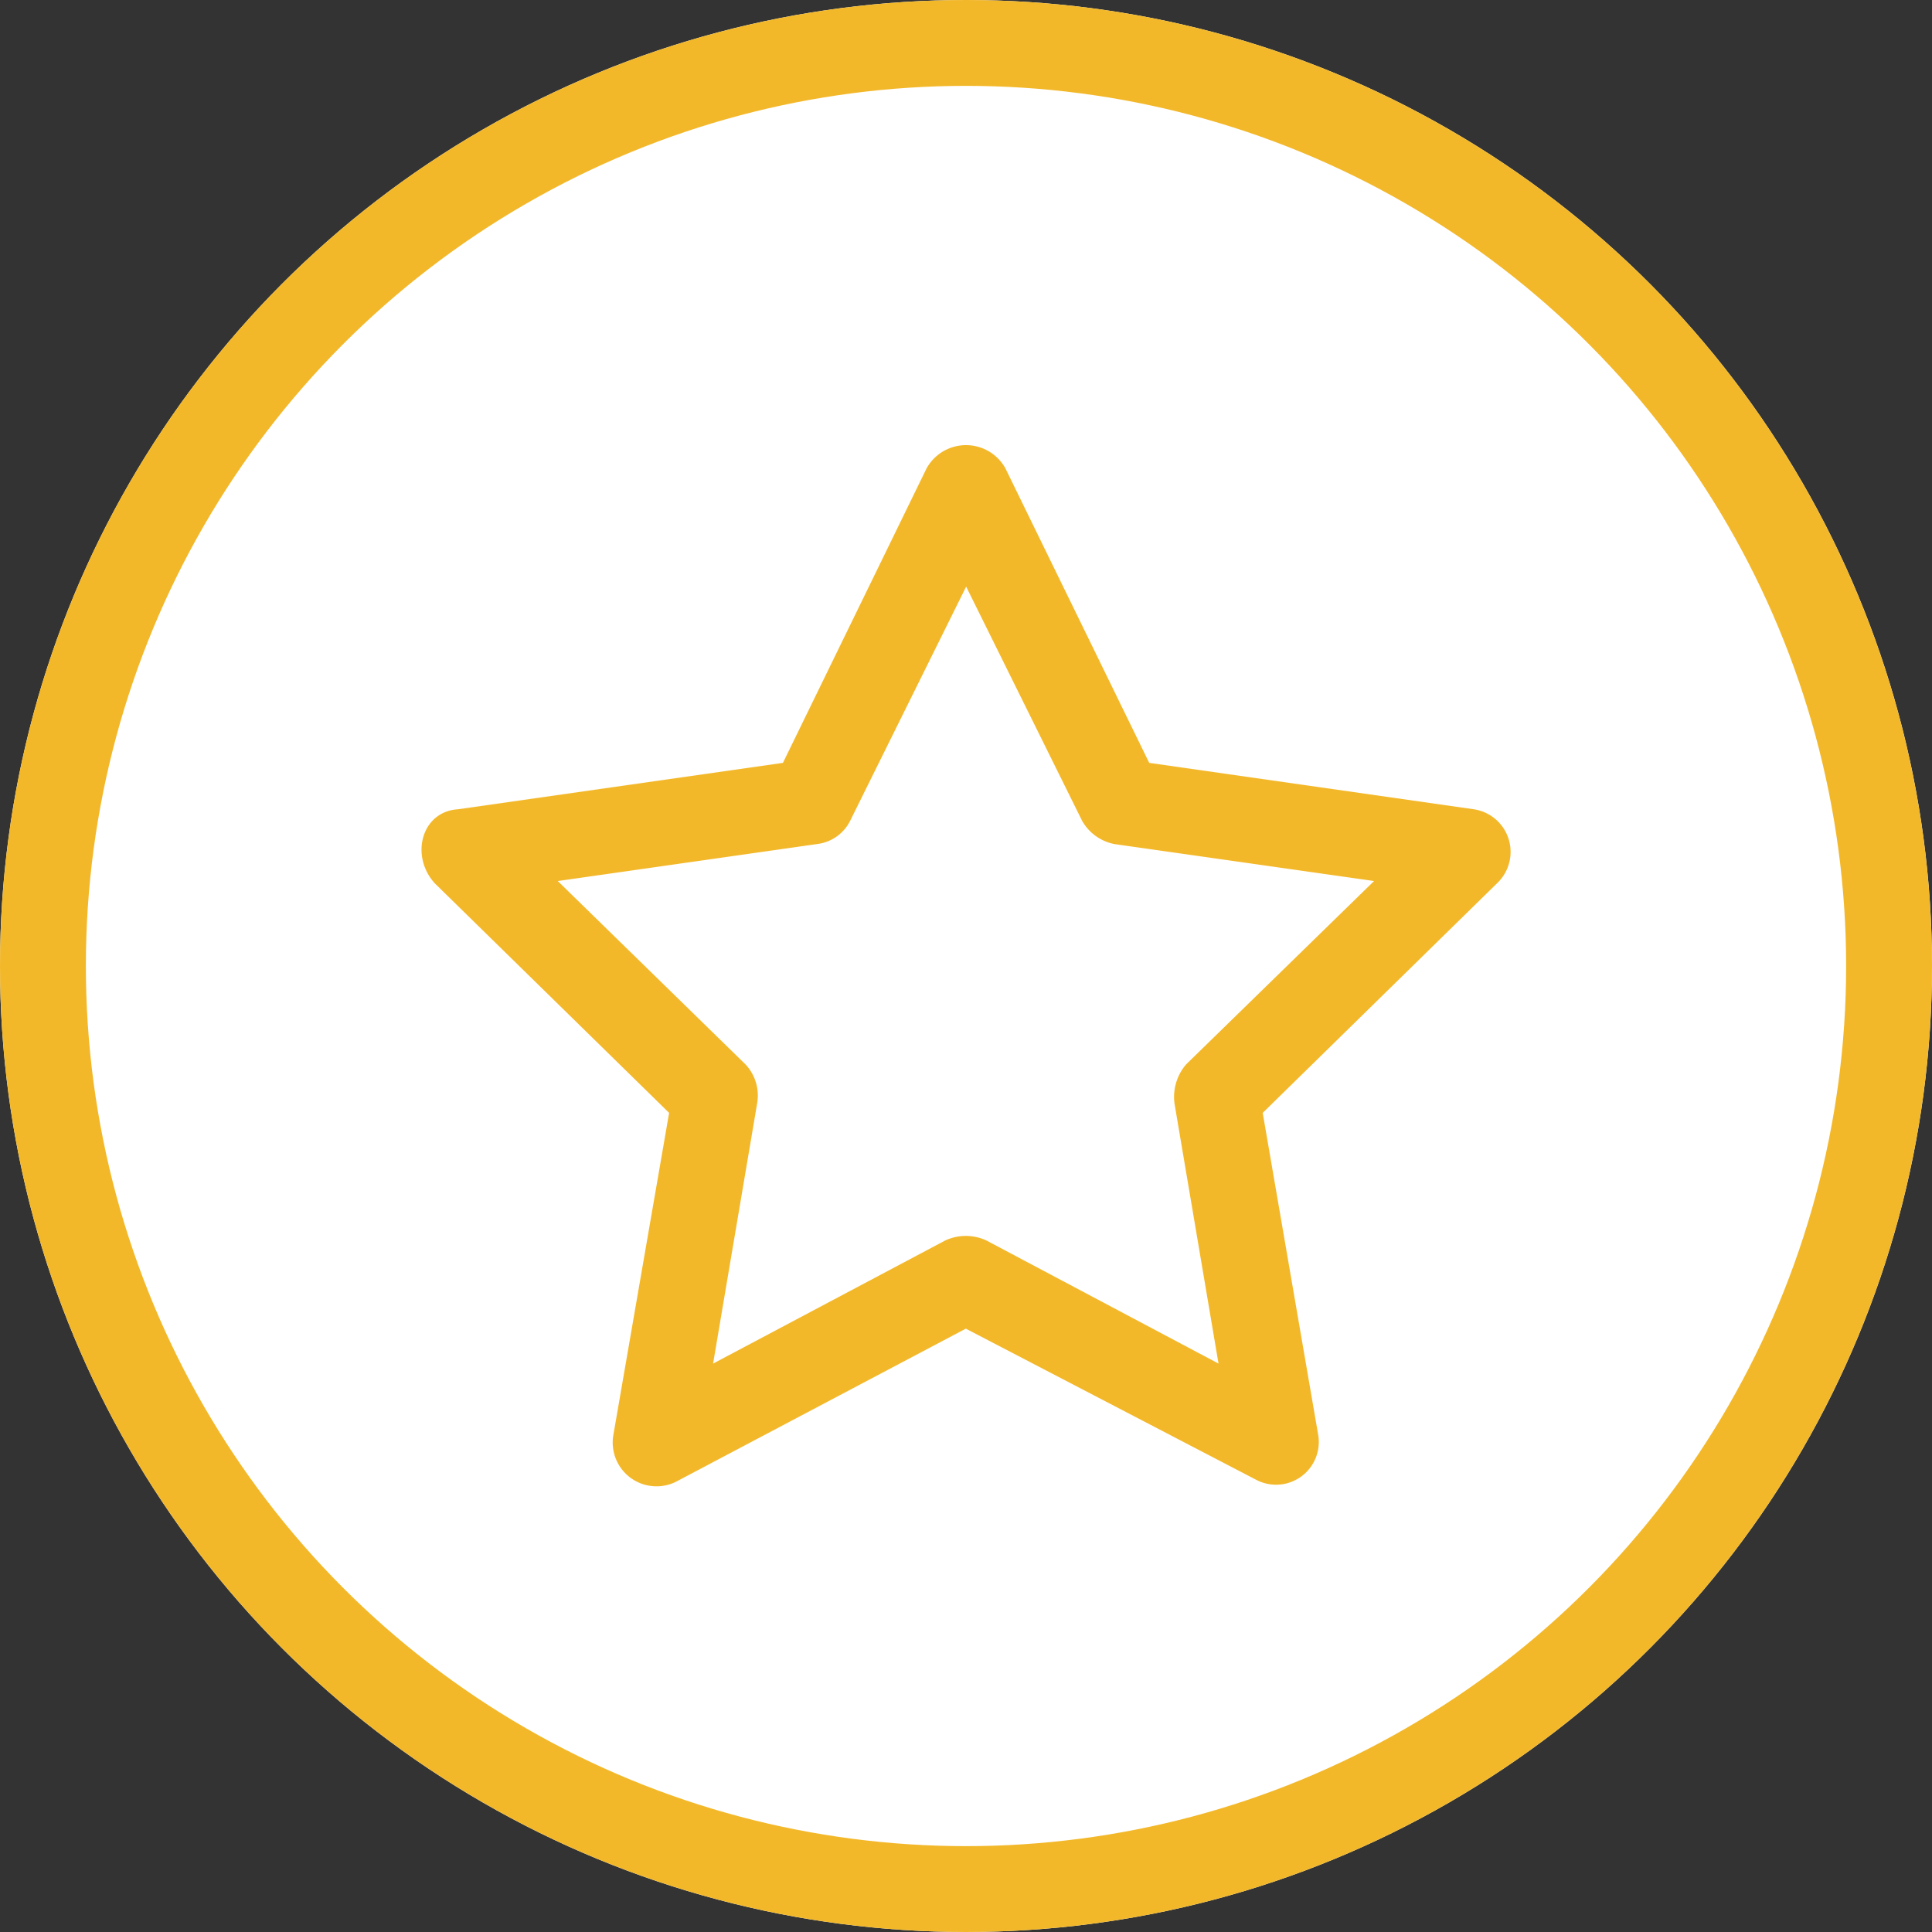 <svg xmlns="http://www.w3.org/2000/svg" width="90" height="90" viewBox="0 0 90 90">
  <rect x="0" y="0" width="90" height="90" fill="#333333" stroke="none"/>
  <g id="Group_190" data-name="Group 190" transform="translate(-554 -580)">
    <g id="Ellipse_217" data-name="Ellipse 217" transform="translate(554 580)" fill="#fff" stroke="#f3b82a" stroke-width="4">
      <circle cx="45" cy="45" r="45" stroke="none"/>
      <circle cx="45" cy="45" r="43" fill="none"/>
    </g>
    <g id="star-svgrepo-com_2_" data-name="star-svgrepo-com (2)" transform="translate(573.635 600.735)">
      <path id="Path_87" data-name="Path 87" d="M49.021,27.557,33.9,25.395,27.2,11.673a2.1,2.1,0,0,0-3.67,0L16.837,25.395,1.7,27.557C0,27.661-.544,29.729.62,31.008L11.535,41.7l-2.6,15.021a2.04,2.04,0,0,0,2.921,2.162l13.5-7.131,13.5,7.027a1.991,1.991,0,0,0,2.921-2.048L39.187,41.7,50.1,31.008A2.008,2.008,0,0,0,49.021,27.557Zm-13.4,11.882a2.328,2.328,0,0,0-.541,1.84l2.048,12.1-10.8-5.728a2.27,2.27,0,0,0-1.944,0l-10.8,5.728,2.048-12.1a2.119,2.119,0,0,0-.541-1.84L6.348,30.9l12.1-1.726A1.979,1.979,0,0,0,19.966,28.1l5.406-10.915L30.777,28.1a2.212,2.212,0,0,0,1.518,1.081L44.374,30.9Z" transform="translate(0 -10.593)" fill="#f3b82a"/>
    </g>
  </g>
</svg>
